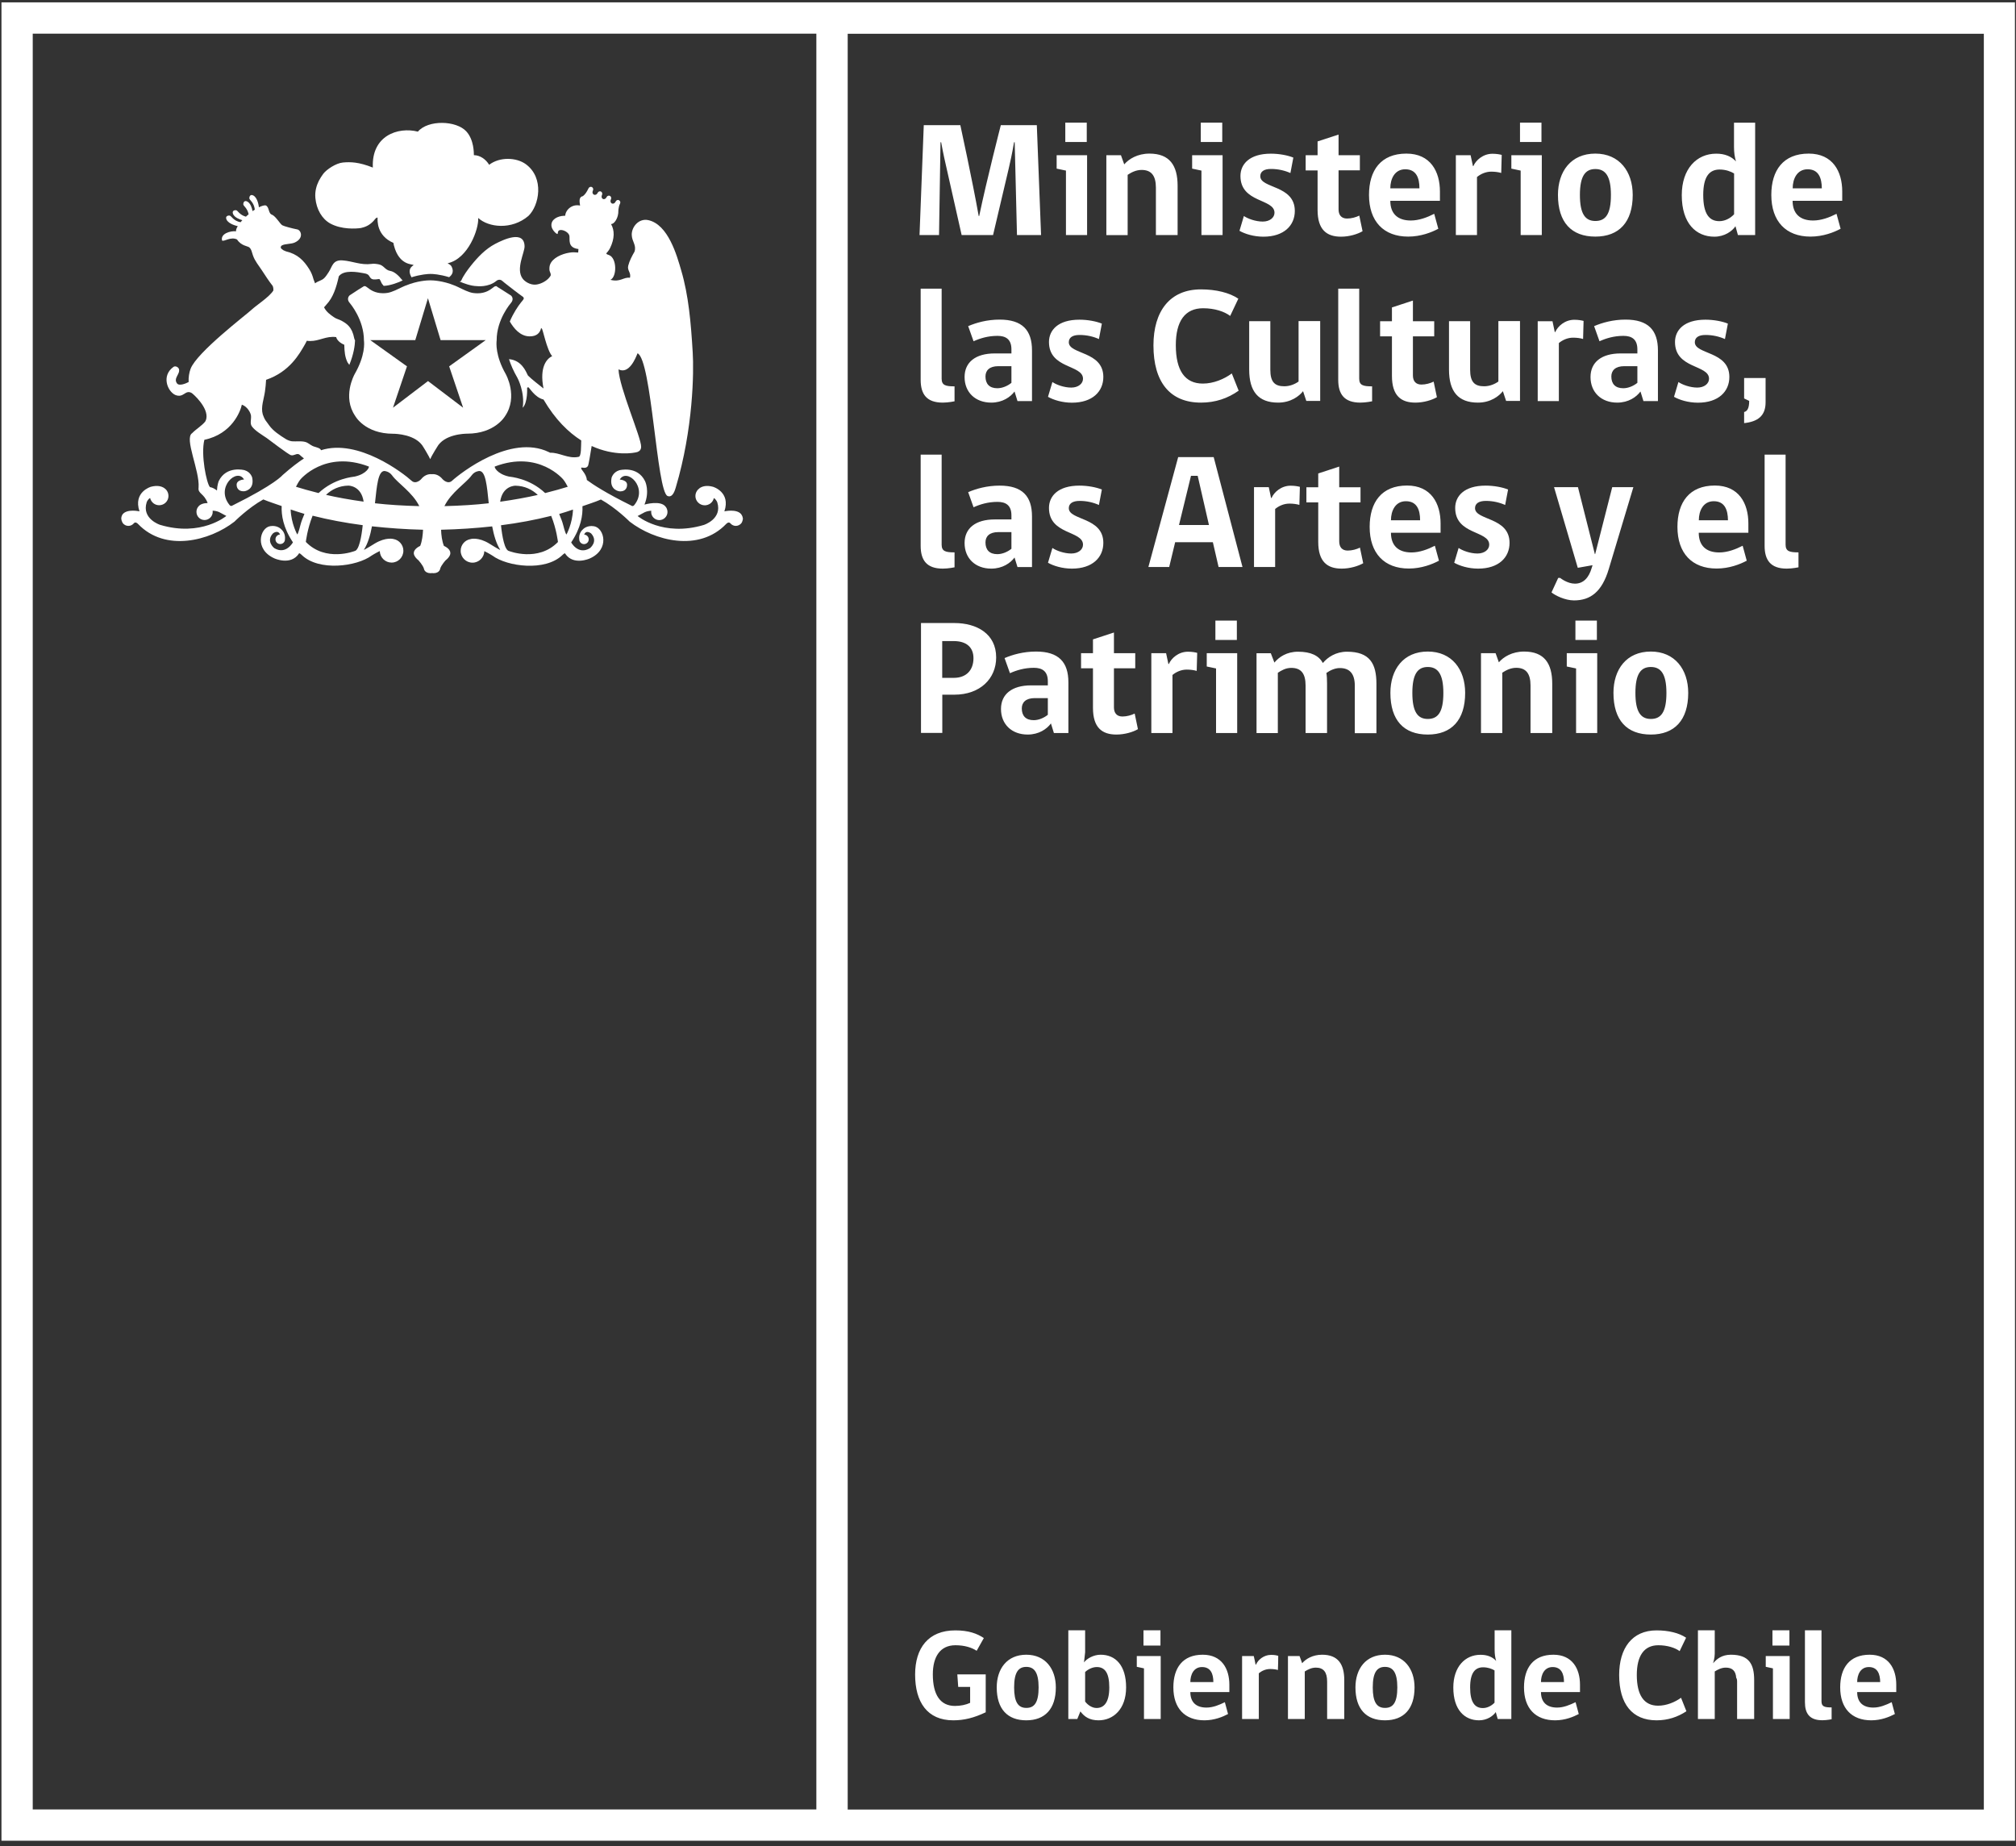 <svg xmlns="http://www.w3.org/2000/svg" width="190" height="174" viewBox="0 0 190 174">
  <rect x="0" y="0" width="190" height="174" fill="#333333" stroke="none"/>
  <g fill="#FFF">
    <path d="M92.892 161.366C91.792 161.889 90.869 162.12 89.838 162.12 87.392 162.12 86.246 160.403 86.246 157.809 86.246 155.322 87.477 153.644 90.038 153.644 91.285 153.644 92.085 153.944 92.723 154.367L92.046 155.568C91.585 155.26 90.9 155.045 90.046 155.045 88.585 155.045 87.915 156.161 87.915 157.786 87.915 159.71 88.615 160.765 90 160.765 90.531 160.765 91.038 160.657 91.431 160.473L91.431 158.971 90.308 158.971 90.223 157.793 92.9 157.793 92.9 161.366 92.892 161.366zM99.508 159.018C99.508 161.042 98.485 162.12 96.723 162.12 94.946 162.12 93.938 161.05 93.938 159.018 93.938 157.27 94.908 155.938 96.723 155.938 98.515 155.938 99.508 157.27 99.508 159.018M97.885 159.018C97.885 157.585 97.462 157.085 96.723 157.085 95.985 157.085 95.577 157.593 95.577 159.018 95.577 160.396 95.954 160.95 96.723 160.95 97.492 160.958 97.885 160.434 97.885 159.018M102.162 156.662C102.431 156.3 103.069 155.938 103.731 155.938 105.123 155.938 106.131 156.931 106.131 159.018 106.131 161.065 104.923 162.12 103.538 162.12 102.692 162.12 102.2 161.789 101.823 161.281L101.531 161.997 100.685 161.997 100.685 153.636 102.269 153.636 102.269 155.707 102.162 156.662zM102.269 160.349C102.515 160.681 102.923 160.958 103.346 160.958 104.038 160.958 104.546 160.45 104.546 159.018 104.546 157.601 104.1 157.1 103.369 157.1 102.969 157.1 102.538 157.308 102.269 157.57L102.269 160.349zM107.815 161.997L107.815 157.224 107.138 157.077 107.138 156.061 109.392 156.061 109.392 161.997 107.815 161.997zM107.769 153.636L109.369 153.636 109.369 155.076 107.769 155.076 107.769 153.636zM112.185 159.456C112.185 160.403 112.715 160.919 113.708 160.919 114.323 160.919 114.923 160.665 115.438 160.411L115.738 161.527C115.246 161.789 114.454 162.12 113.515 162.12 111.662 162.12 110.585 160.981 110.585 159.018 110.585 157.185 111.454 155.938 113.354 155.938 115.146 155.938 115.862 157.27 115.862 158.763L115.862 159.456 112.185 159.456 112.185 159.456zM113.285 157.1C112.5 157.1 112.185 157.816 112.185 158.517L114.354 158.517C114.354 157.755 114.115 157.1 113.285 157.1M120.438 157.378C120.246 157.316 119.977 157.285 119.7 157.285 119.277 157.285 118.9 157.47 118.638 157.686L118.638 161.997 117.062 161.997 117.062 156.061 118.162 156.061C118.223 156.338 118.285 156.592 118.331 156.862L118.377 156.862C118.554 156.438 119.092 155.953 119.792 155.953 120.108 155.953 120.338 155.999 120.469 156.038 120.462 156.485 120.462 156.931 120.438 157.378M125.077 161.997L125.077 158.471C125.077 157.578 124.738 157.154 124.015 157.154 123.6 157.154 123.254 157.339 122.969 157.516L122.969 161.997 121.385 161.997 121.385 156.061 122.477 156.061 122.723 156.739C123.062 156.338 123.715 155.938 124.6 155.938 126.1 155.938 126.692 156.823 126.692 158.325L126.692 161.997 125.077 161.997 125.077 161.997zM133.315 159.018C133.315 161.042 132.3 162.12 130.531 162.12 128.754 162.12 127.746 161.05 127.746 159.018 127.746 157.27 128.715 155.938 130.531 155.938 132.323 155.938 133.315 157.27 133.315 159.018M131.692 159.018C131.692 157.585 131.269 157.085 130.523 157.085 129.785 157.085 129.377 157.593 129.377 159.018 129.377 160.396 129.754 160.95 130.523 160.95 131.3 160.958 131.692 160.434 131.692 159.018M141.008 156.523C140.908 156.184 140.862 155.884 140.862 155.43L140.862 153.636 142.438 153.636 142.438 161.997 141.154 161.997 140.969 161.343C140.731 161.705 140.154 162.12 139.392 162.12 138.046 162.12 136.969 161.15 136.969 159.033 136.969 157.07 138.085 155.946 139.523 155.946 140.169 155.938 140.677 156.153 141.008 156.523M140.854 157.416C140.615 157.27 140.238 157.124 139.777 157.124 139.031 157.124 138.554 157.632 138.554 159.018 138.554 160.434 139.008 160.965 139.754 160.965 140.146 160.965 140.554 160.773 140.854 160.457L140.854 157.416 140.854 157.416zM145.231 159.456C145.231 160.403 145.762 160.919 146.754 160.919 147.369 160.919 147.962 160.665 148.492 160.411L148.792 161.527C148.292 161.789 147.508 162.12 146.562 162.12 144.708 162.12 143.631 160.981 143.631 159.018 143.631 157.185 144.5 155.938 146.4 155.938 148.192 155.938 148.908 157.27 148.908 158.763L148.908 159.456 145.231 159.456 145.231 159.456zM146.331 157.1C145.546 157.1 145.231 157.816 145.231 158.517L147.4 158.517C147.4 157.755 147.154 157.1 146.331 157.1M156.123 162.12C153.823 162.12 152.6 160.573 152.6 157.847 152.6 155.337 153.808 153.644 156.123 153.644 157.238 153.644 158.238 153.882 158.908 154.336L158.3 155.599C157.877 155.283 157.138 155.045 156.292 155.045 154.938 155.045 154.262 156.053 154.262 157.847 154.262 159.741 154.938 160.742 156.269 160.742 157.069 160.742 157.869 160.403 158.431 159.995L158.938 161.266C158.115 161.805 157.2 162.12 156.123 162.12M160.023 161.997L160.023 153.636 161.608 153.636 161.608 155.83C161.608 156.238 161.477 156.654 161.454 156.746 161.792 156.338 162.285 155.938 163.131 155.938 164.838 155.938 165.323 156.823 165.323 158.325L165.323 161.997 163.715 161.997 163.715 158.471C163.715 158.317 163.692 158.194 163.631 158.109 163.585 157.439 163.238 157.154 162.654 157.154 162.238 157.154 161.892 157.339 161.608 157.516L161.608 161.997 160.023 161.997zM167.092 161.997L167.092 157.224 166.415 157.077 166.415 156.061 168.669 156.061 168.669 161.997 167.092 161.997zM167.046 153.636L168.646 153.636 168.646 155.076 167.046 155.076 167.046 153.636zM170.108 160.419L170.108 153.636 171.669 153.636 171.669 160.334C171.669 160.835 171.969 160.904 172.623 160.904L172.623 162.02C172.623 162.02 172.162 162.113 171.754 162.113 170.546 162.12 170.108 161.474 170.108 160.419M175.031 159.456C175.031 160.403 175.562 160.919 176.554 160.919 177.169 160.919 177.762 160.665 178.285 160.411L178.585 161.527C178.085 161.789 177.3 162.12 176.362 162.12 174.508 162.12 173.431 160.981 173.431 159.018 173.431 157.185 174.3 155.938 176.208 155.938 178 155.938 178.715 157.27 178.715 158.763L178.715 159.456 175.031 159.456 175.031 159.456zM176.131 157.1C175.346 157.1 175.031 157.816 175.031 158.517L177.2 158.517C177.192 157.755 176.954 157.1 176.131 157.1"/>
    <path d="M186.962,0.223 L3.085,0.223 L0.138,0.223 L0.138,3.172 L0.138,170.52 L0.138,173.469 L3.085,173.469 L186.962,173.469 L189.908,173.469 L189.908,170.52 L189.9,3.172 L189.9,0.223 L186.962,0.223 Z M3.085,3.172 L76.938,3.172 L76.938,170.52 L3.085,170.52 L3.085,3.172 Z M186.969,170.528 L79.892,170.528 L79.892,3.18 L186.969,3.18 L186.969,170.528 Z"/>
    <g transform="translate(10.77 11.549)">
      <path d="M31.562,14.574 C31.731,14.436 32.077,14.136 31.792,13.574 C31.654,13.304 31.308,13.281 31.462,13.25 C33.354,12.804 34.362,10.047 34.3,8.993 C35.269,9.886 37.446,10.147 39.031,8.8 C40.054,7.815 40.546,5.228 38.8,3.934 C37.908,3.272 36.323,3.218 35.331,3.98 C35.015,3.457 34.477,3.08 33.892,3.072 C33.885,2.887 33.915,1.64 33.177,0.832 C32.231,-0.2 29.577,-0.277 28.615,0.855 C26.708,0.377 24.231,1.255 24.369,4.242 C23.031,3.711 22.262,3.703 21.554,3.765 C20.885,3.826 20,4.427 19.692,4.835 C19.554,5.02 19.392,5.274 19.277,5.497 C19.062,5.928 18.892,6.49 18.954,7.122 C19.054,8.184 19.577,9.077 20.346,9.508 C21.408,10.094 22.762,10.009 23.238,9.94 C23.608,9.855 24.008,9.724 24.423,9.285 C24.546,9.162 24.638,8.954 24.815,8.954 C24.808,9.224 24.715,10.656 26.308,11.341 C26.315,11.41 26.338,11.472 26.354,11.579 C26.862,13.55 28.185,13.304 28.208,13.443 C27.623,13.797 27.869,14.313 28.008,14.582 C28.908,14.305 29.569,14.266 29.785,14.266 C29.992,14.259 30.662,14.297 31.562,14.574 Z"/>
      <g transform="translate(0 5.39)">
        <path d="M36.038 15.136C36.031 13.158 37.369 11.633 37.385 11.61 37.531 11.449 37.546 11.295 37.538 11.187 37.515 11.002 37.369 10.879 37.338 10.879 36.954 10.625 36.1 10.094 36.1 10.094L36.031 10.032 35.954 10.032C35.862 10.032 35.792 10.086 35.677 10.178 35.438 10.363 35 10.702 34.231 10.702 34.092 10.702 33.954 10.686 33.808 10.671 33.408 10.617 32.731 10.271 32.731 10.271 32.508 10.155 32.238 10.04 32.123 9.986L32.077 9.97C30.977 9.516 30.038 9.478 29.777 9.478 29.515 9.478 28.577 9.516 27.477 9.97L27.423 9.986C27.369 10.009 27.262 10.055 27.146 10.109L26.477 10.425C26.254 10.525 25.962 10.632 25.746 10.663 25.6 10.686 25.462 10.694 25.323 10.694 24.554 10.694 24.115 10.355 23.877 10.171 23.762 10.086 23.685 10.024 23.6 10.024L23.531 10.032 23.492 10.055C23.485 10.055 22.615 10.594 22.254 10.848 22.192 10.871 22.054 10.994 22.031 11.179 22.023 11.287 22.031 11.433 22.185 11.603 22.238 11.672 23.531 13.173 23.531 15.16 23.562 15.383 23.662 16.576 22.646 18.332 22.6 18.424 21.485 20.464 22.7 22.25 22.708 22.266 23.615 23.937 26.285 23.937 26.5 23.937 28.469 23.975 29.154 25.23 29.185 25.284 29.5 25.784 29.623 26.031L29.777 26.331 29.923 26.031C30.054 25.784 30.362 25.284 30.408 25.215 31.077 23.967 33.046 23.929 33.262 23.929 35.892 23.929 36.831 22.274 36.831 22.274 38.085 20.441 36.908 18.339 36.9 18.324 35.908 16.584 36.008 15.391 36.038 15.136zM35.008 15.113L31.562 17.585 32.877 21.481 29.569 18.971 26.269 21.481 27.585 17.585 24.138 15.121 24.123 15.113 28.369 15.113 29.562 11.164 30.754 15.113 35 15.113 35.008 15.113zM36.815 9.716C36.885 9.77 36.969 9.839 37.062 9.909 36.969 9.839 36.885 9.77 36.815 9.716zM38.123 10.733C37.985 10.632 37.838 10.517 37.685 10.402 37.846 10.517 37.985 10.625 38.123 10.733L38.123 10.733zM37.2 10.024C37.338 10.132 37.462 10.224 37.608 10.34 37.469 10.232 37.331 10.124 37.2 10.024z"/>
        <path d="M59.077,31.512 C58.646,30.989 57.5,31.251 57.5,31.251 C58.115,29.418 56.423,28.933 56.423,28.933 C55.815,28.772 55.423,28.887 55.162,29.064 C55.162,29.064 55.146,29.072 55.146,29.08 C55.138,29.087 55.138,29.087 55.138,29.095 C55.092,29.126 55.054,29.157 55.015,29.195 C54.862,29.357 54.769,29.572 54.769,29.803 C54.769,30.288 55.169,30.681 55.654,30.681 C55.838,30.681 56.015,30.619 56.162,30.519 C56.338,30.396 56.462,30.211 56.508,29.996 C56.746,30.142 56.831,30.404 56.831,30.404 C57.323,31.967 55.569,32.529 55.569,32.529 C51.692,33.691 49.323,31.69 49.323,31.69 L50,31.328 C50.231,31.228 50.446,31.197 50.615,31.197 C50.608,31.228 50.6,31.274 50.6,31.312 C50.6,31.728 50.946,32.075 51.369,32.075 C51.792,32.075 52.138,31.728 52.138,31.312 C52.131,30.997 51.985,30.843 51.985,30.843 C51.531,30.157 49.969,30.612 49.969,30.612 C50.492,29.326 50.023,28.402 50.023,28.402 C49.3,26.916 47.592,27.378 47.592,27.378 C47,27.563 46.869,28.086 46.869,28.086 C46.638,29.264 47.615,29.364 47.615,29.364 C48.315,29.403 48.323,28.833 48.323,28.833 C48.415,28.287 47.638,28.256 47.638,28.256 C48.292,27.109 50.354,28.995 49.008,30.658 C48.869,30.827 48.738,30.712 48.738,30.712 C46.323,29.518 45.131,28.733 44.538,28.294 C44.485,27.64 43.908,27.301 44.015,27.132 C44.108,27.093 44.454,27.263 44.638,26.978 C44.708,26.87 44.869,25.831 44.992,25.091 C47.131,26.069 48.954,25.769 49.315,25.653 C49.5,25.576 49.654,25.446 49.654,25.161 C49.685,24.345 47.577,19.556 47.523,17.87 C48.515,18.362 49.131,16.823 49.315,16.353 C50.654,16.961 51.115,29.388 52.146,29.803 C52.662,30.011 52.862,29.164 52.915,29.01 C54.569,23.475 54.631,18.078 54.515,16.268 C54.346,13.435 54.123,10.902 53.438,8.569 C53.023,7.137 52.208,4.204 50.315,3.803 C49.431,3.619 48.754,4.442 48.769,5.189 C48.785,5.836 49.231,6.144 49.031,6.775 C48.792,7.191 48.554,7.638 48.438,8.099 C48.323,8.561 48.731,8.746 48.6,9.239 C48,9.147 47.7,9.678 46.762,9.431 C47.377,9.147 47.385,7.391 46.631,7.099 C46.515,7.052 46.392,7.037 46.369,6.937 C46.369,6.937 46.615,6.683 46.731,6.429 C47.162,5.543 47.162,4.766 46.815,4.173 C47.123,4.196 47.454,3.626 47.492,3.172 L47.5,3.172 C47.5,3.164 47.5,3.149 47.5,3.134 L47.5,3.134 C47.508,3.01 47.485,2.61 47.669,2.24 C47.731,2.117 47.669,1.979 47.562,1.925 C47.454,1.871 47.315,1.925 47.254,2.048 C47.069,2.441 46.623,2.225 46.815,1.832 C46.869,1.709 46.815,1.571 46.708,1.517 C46.6,1.471 46.462,1.509 46.4,1.632 C46.223,2.009 45.792,1.802 45.969,1.424 C46.023,1.301 45.969,1.163 45.869,1.109 C45.769,1.062 45.623,1.101 45.562,1.224 C45.377,1.609 44.931,1.394 45.115,1.009 C45.177,0.878 45.115,0.739 45.008,0.685 C44.9,0.639 44.762,0.678 44.7,0.801 C44.5,1.209 44.369,1.386 44.162,1.548 C43.746,1.625 43.854,2.102 43.9,2.433 C43.115,2.264 42.523,2.864 42.5,3.395 L42.415,3.395 C41.769,3.411 41.146,3.749 41.2,4.342 C41.223,4.681 41.623,5.105 41.769,5.112 C41.838,5.089 41.731,4.75 42.069,4.735 C42.377,4.72 42.831,4.981 42.892,5.274 C42.962,5.605 42.685,6.406 43.746,6.529 C43.746,6.529 43.738,6.691 43.723,6.86 C43.346,6.837 43.246,6.814 42.869,6.875 C42.2,6.983 41.285,7.36 41.062,8.022 C41.015,8.13 41,8.369 41.015,8.523 C41.031,8.662 41.154,8.831 41.138,8.993 C41.123,9.07 40.985,9.239 40.931,9.293 C40.654,9.585 40.138,9.863 39.677,9.886 C39.169,9.909 38.677,9.585 38.485,9.316 C37.815,8.415 38.685,6.845 38.669,6.267 C38.631,4.712 36.669,5.643 35.9,6.044 C34.977,6.529 34.238,7.314 33.623,8.084 C33.285,8.508 32.9,9.039 32.708,9.485 C32.677,9.57 32.6,9.585 32.515,9.578 C32.915,9.755 33.615,10.017 34.169,10.024 C34.169,10.024 35.254,10.171 36.023,9.524 C36.023,9.524 36.131,9.424 36.292,9.424 C36.408,9.424 36.5,9.47 36.585,9.547 C36.592,9.555 36.692,9.639 36.808,9.732 C36.877,9.786 36.962,9.855 37.054,9.924 C37.1,9.963 37.146,9.993 37.192,10.032 C37.323,10.132 37.462,10.24 37.6,10.348 C37.623,10.371 37.646,10.386 37.677,10.409 C37.831,10.525 37.977,10.64 38.115,10.74 L38.115,10.74 C38.277,10.863 38.423,10.971 38.515,11.033 L38.523,11.041 C38.538,11.056 38.577,11.087 38.592,11.148 C38.6,11.21 38.569,11.279 38.515,11.341 C38.515,11.341 38.431,11.433 38.308,11.595 C38.046,11.926 37.608,12.573 37.277,13.358 C37.646,13.997 38.254,14.752 39.138,14.759 C39.838,14.767 40.131,14.413 40.231,13.966 C40.246,13.974 40.277,14.02 40.285,14.028 C40.369,13.951 40.754,16.053 41.269,16.622 C40.792,16.846 40.046,17.6 40.454,19.671 C40.062,19.356 39.331,18.801 38.985,18.447 C38.777,18.016 38.369,17.007 37.2,16.907 C37.369,17.431 37.615,18.016 37.992,18.663 C38,18.678 38.715,19.995 38.492,21.488 C38.985,20.988 38.908,19.602 38.908,19.602 C38.923,19.587 38.992,19.563 39.015,19.556 C39.115,19.548 39.608,20.51 40.454,20.711 C41.562,22.605 42.808,23.806 44.008,24.568 C43.985,25.022 44.038,26.115 43.746,26.115 C42.8,26.323 41.923,25.684 41.092,25.73 C41.023,25.7 40.946,25.661 40.946,25.661 C37.354,23.929 32.623,27.648 31.838,28.364 C31.423,28.748 30.946,28.225 30.946,28.225 C30.662,27.871 30.292,27.709 29.931,27.748 C29.569,27.709 29.192,27.871 28.915,28.225 C28.915,28.225 28.431,28.748 28.015,28.364 C27.269,27.678 22.985,24.36 19.477,25.492 C19.469,25.299 18.992,25.199 18.862,25.153 C18.585,25.076 18.338,24.853 18.162,24.768 C17.777,24.576 17.162,24.691 16.723,24.645 C16.554,24.622 16.315,24.529 16.169,24.437 C15.608,24.091 14.969,23.667 14.608,23.159 C14.554,23.074 14.408,22.882 14.385,22.851 C14.208,22.635 14.123,22.474 13.992,22.104 C13.8,21.411 14.1,20.672 14.2,19.964 C14.277,19.448 14.262,19.409 14.308,18.855 C16.531,18.093 17.446,16.422 17.962,15.529 C18.008,15.46 18.146,15.175 18.146,15.175 C18.246,15.19 18.346,15.198 18.454,15.198 C19.346,15.206 19.946,14.705 20.915,14.828 C20.915,14.882 21.046,15.29 21.677,15.552 C21.692,16.191 21.738,16.715 21.985,17.215 C22.038,17.3 22.108,17.377 22.154,17.446 C22.569,16.422 22.677,15.622 22.692,15.136 C22.662,15.098 22.638,15.036 22.615,14.944 C22.408,13.858 21.9,13.558 21.423,13.289 C21.192,13.158 20.931,13.119 20.708,12.958 C20.362,12.719 19.992,12.465 19.769,12.018 C19.769,12.018 19.885,11.911 20,11.757 C20.623,11.102 20.931,10.147 21.162,9.1 C21.638,8.454 22.962,8.708 23.462,8.8 C23.592,8.815 23.808,8.862 23.915,8.946 C24.054,9.046 24.092,9.27 24.285,9.354 C24.492,9.439 24.731,9.378 24.985,9.354 C25.077,9.462 25.131,9.608 25.192,9.739 C25.192,9.739 25.262,9.863 25.392,10.001 C26.008,9.986 26.838,9.662 27.185,9.485 C27.146,9.462 27.108,9.431 27.092,9.401 C26.815,9.046 26.4,8.654 26.008,8.592 C25.515,8.508 25.415,8.069 24.938,7.976 C24.815,7.945 24.4,7.884 24.262,7.93 C23.223,8.069 22.485,7.668 21.508,7.599 C20.585,7.537 20.554,8.169 20.215,8.692 C20.092,8.885 19.938,9.123 19.785,9.27 C19.531,9.516 19.231,9.524 18.923,9.762 L18.777,9.378 C18.692,9.054 18.569,8.723 18.362,8.407 C17.862,7.614 17.285,7.006 16.169,6.744 C15.954,6.66 15.923,6.644 15.785,6.529 C15.6,6.39 15.731,6.221 15.785,6.198 C16.1,6.013 16.654,6.082 17.015,5.913 C17.908,5.497 17.592,4.743 17.246,4.681 C16.8,4.596 15.985,4.381 15.831,4.288 C15.615,4.15 15.238,3.472 14.885,3.303 C14.492,3.195 14.631,2.556 14.269,2.418 C14.115,2.394 13.885,2.471 13.631,2.595 C13.615,2.464 13.523,1.732 13.123,1.494 C12.823,1.324 12.715,1.586 12.731,1.763 C12.746,1.917 13.169,2.133 13.246,2.818 C13.177,2.864 13.108,2.903 13.031,2.956 C12.977,2.672 12.846,2.233 12.554,2.063 C12.254,1.894 12.146,2.156 12.162,2.333 C12.177,2.479 12.546,2.672 12.662,3.257 C12.569,3.326 12.492,3.403 12.408,3.48 C11.808,3.318 11.646,2.91 11.5,2.879 C11.331,2.841 11.062,2.926 11.2,3.241 C11.346,3.557 11.792,3.734 12.069,3.811 C12.008,3.88 11.954,3.942 11.9,4.004 C11.208,3.865 11.038,3.411 10.885,3.38 C10.715,3.349 10.438,3.434 10.577,3.749 C10.777,4.188 11.569,4.358 11.638,4.373 C11.523,4.558 11.454,4.735 11.477,4.858 C10.938,4.797 9.977,5.089 10.162,5.728 C10.338,5.859 10.977,5.335 11.569,5.628 C11.954,6.229 12.577,6.252 12.715,6.367 C12.931,6.537 12.969,6.845 13.069,7.129 C13.246,7.653 13.608,8.069 13.908,8.531 C14.238,9.039 14.585,9.57 14.931,10.009 C14.977,10.132 15.008,10.255 14.992,10.44 C14.592,11.071 13.408,11.81 12.923,12.265 C12.431,12.727 7.777,16.268 7.192,17.816 C7.062,18.162 6.985,18.609 7.008,19.063 C6.723,19.217 6.1,19.463 5.908,19.186 C5.546,18.686 6.246,18.308 6.092,17.823 C6.015,17.639 5.746,17.515 5.577,17.639 C4.415,18.47 5.015,19.941 5.746,20.279 C6.554,20.611 6.669,19.748 7.292,20.095 C7.438,20.179 8.915,21.496 8.669,22.543 C8.654,22.597 8.6,22.751 8.569,22.789 C8.246,23.19 7.708,23.498 7.338,23.883 C6.569,24.368 8.069,27.432 7.946,29.003 C7.862,29.603 8.446,29.526 8.8,30.465 C8.438,30.473 8.077,30.565 7.9,30.835 C7.9,30.835 7.746,30.989 7.746,31.305 C7.746,31.72 8.085,32.067 8.508,32.067 C8.931,32.067 9.277,31.72 9.277,31.305 C9.277,31.266 9.277,31.22 9.269,31.189 C9.438,31.189 9.654,31.22 9.885,31.32 L10.562,31.682 C10.562,31.682 8.192,33.684 4.315,32.521 C4.315,32.521 2.562,31.959 3.054,30.396 C3.054,30.396 3.138,30.134 3.377,29.988 C3.423,30.204 3.554,30.388 3.723,30.512 C3.869,30.612 4.038,30.673 4.231,30.673 C4.715,30.673 5.108,30.281 5.108,29.796 C5.108,29.565 5.015,29.341 4.869,29.187 C4.831,29.149 4.792,29.118 4.746,29.087 C4.746,29.08 4.738,29.08 4.738,29.08 C4.723,29.072 4.723,29.064 4.723,29.064 C4.462,28.887 4.062,28.772 3.454,28.933 C3.454,28.933 1.762,29.418 2.377,31.251 C2.377,31.251 1.238,30.989 0.8,31.512 C0.8,31.512 0.654,31.682 0.661,31.944 L0.661,31.951 L0.661,31.959 C0.669,32.067 0.708,32.19 0.785,32.336 C0.908,32.506 1.1,32.621 1.331,32.621 C1.538,32.621 1.723,32.521 1.846,32.375 C1.846,32.367 1.854,32.367 1.854,32.367 C1.9,32.305 2.038,32.228 2.246,32.444 C4.815,35.123 9.008,34.022 11.323,32.221 C11.323,32.221 12.608,30.927 14.046,30.127 C14.608,30.365 15.2,30.542 15.777,30.75 C15.738,31.582 15.908,32.775 16.838,34.169 C16.838,34.169 16.185,35.377 15.077,34.715 C15.077,34.715 14.262,34.084 14.954,33.329 C14.954,33.329 15.415,32.945 15.623,33.43 C15.385,33.445 15.192,33.637 15.192,33.884 C15.192,34.138 15.392,34.33 15.638,34.33 C15.885,34.33 16.077,34.146 16.085,33.907 C16.108,33.722 16.115,33.26 15.715,32.921 C15.715,32.921 15.362,32.536 14.7,32.644 C13.723,32.798 13.177,34.838 15.1,35.685 C15.1,35.685 16.615,36.378 17.392,35.247 C17.392,35.247 17.377,35.085 17.669,35.362 C19.269,36.917 22.846,36.463 24.269,35.408 C24.269,35.408 24.631,35.177 25.023,34.992 C25.038,35.593 25.531,36.078 26.138,36.078 C26.754,36.078 27.246,35.578 27.246,34.962 C27.246,34.415 26.854,33.961 26.331,33.861 C26.308,33.853 25.6,33.653 24.562,34.276 C24.562,34.276 23.462,34.962 23.531,34.862 C23.9,34.284 24.131,33.499 24.285,32.66 C25.846,32.829 27.446,32.945 29.1,32.983 C29.077,33.468 29.015,34.053 28.831,34.507 C28.831,34.507 28.246,34.754 28.231,35.162 C28.231,35.162 28.169,35.462 28.685,35.878 C28.685,35.878 29.062,36.301 29.177,36.625 C29.177,36.625 29.208,37.079 29.831,37.079 C29.877,37.079 29.915,37.071 29.946,37.064 C29.985,37.071 30.023,37.079 30.069,37.079 C30.692,37.079 30.723,36.625 30.723,36.625 C30.831,36.301 31.215,35.878 31.215,35.878 C31.738,35.462 31.669,35.162 31.669,35.162 C31.662,34.746 31.069,34.507 31.069,34.507 C30.885,34.053 30.815,33.468 30.8,32.983 C32.462,32.945 34.062,32.837 35.615,32.667 C35.777,33.507 36,34.284 36.369,34.869 C36.438,34.977 35.338,34.284 35.338,34.284 C34.3,33.653 33.585,33.853 33.562,33.868 C33.038,33.961 32.646,34.415 32.646,34.969 C32.646,35.585 33.146,36.086 33.762,36.086 C34.369,36.086 34.862,35.593 34.877,35 C35.269,35.185 35.631,35.416 35.631,35.416 C37.046,36.471 40.631,36.925 42.231,35.37 C42.523,35.093 42.508,35.254 42.508,35.254 C43.285,36.386 44.808,35.693 44.808,35.693 C46.731,34.846 46.177,32.806 45.208,32.652 C44.538,32.544 44.185,32.929 44.185,32.929 C43.792,33.268 43.792,33.73 43.823,33.915 C43.838,34.146 44.031,34.338 44.269,34.338 C44.515,34.338 44.715,34.138 44.715,33.892 C44.715,33.645 44.523,33.453 44.285,33.437 C44.485,32.952 44.946,33.337 44.946,33.337 C45.638,34.099 44.823,34.723 44.823,34.723 C43.715,35.393 43.062,34.176 43.062,34.176 C43.992,32.791 44.162,31.597 44.123,30.766 C44.7,30.558 45.3,30.381 45.862,30.134 C47.292,30.927 48.577,32.221 48.577,32.221 C50.9,34.015 55.085,35.123 57.662,32.444 C57.869,32.228 58.008,32.313 58.054,32.367 C58.054,32.367 58.062,32.367 58.062,32.375 C58.185,32.521 58.369,32.621 58.577,32.621 C58.8,32.621 59,32.506 59.123,32.336 C59.2,32.198 59.231,32.067 59.246,31.959 L59.246,31.951 L59.246,31.936 C59.223,31.682 59.077,31.512 59.077,31.512 Z M11.131,30.704 C11.131,30.704 11,30.812 10.862,30.65 C9.508,28.987 11.577,27.101 12.231,28.248 C12.231,28.248 11.454,28.279 11.538,28.825 C11.538,28.825 11.554,29.395 12.254,29.357 C12.254,29.357 13.231,29.257 13,28.079 C13,28.079 12.877,27.547 12.277,27.37 C12.277,27.37 10.569,26.908 9.846,28.394 C9.846,28.394 9.7,28.748 9.677,29.287 C9.477,29.126 9.254,29.003 9.015,28.964 C8.7,28.625 8.138,25.908 8.492,24.506 C11.1,23.96 11.9,21.804 12.023,21.196 C12.554,21.373 12.862,21.981 12.885,22.235 C12.923,22.589 12.762,22.959 12.969,23.244 C13.277,23.667 13.946,24.052 14.362,24.337 C14.5,24.429 16.415,25.908 16.662,25.961 C16.938,26.015 17.1,25.815 17.338,25.854 C17.423,25.869 17.485,25.931 17.546,25.985 C17.546,25.985 17.685,26.123 17.877,26.262 C17.377,26.593 16.723,27.07 15.854,27.84 C15.862,27.832 15.2,28.687 11.131,30.704 Z M17.538,32.56 C17.538,32.56 17.369,33.276 17.246,33.43 C17.246,33.43 16.669,32.406 16.623,31.074 C17.054,31.212 17.485,31.366 17.923,31.489 C17.785,31.828 17.638,32.159 17.538,32.56 Z M22.646,34.992 C22.646,34.992 19.923,36.063 18.054,34.13 C18.054,34.13 18.185,32.921 18.692,31.659 C20.208,32.044 21.785,32.336 23.415,32.552 C23.308,33.591 23.077,34.931 22.646,34.992 Z M19.954,29.695 C20.492,29.187 21.185,28.841 22.062,28.825 C22.062,28.825 23.277,28.81 23.5,30.335 C22.177,30.15 20.977,29.934 19.954,29.695 Z M22.669,27.971 C22.523,28.002 20.738,28.125 19.254,29.526 C18.438,29.318 17.7,29.118 17.123,28.933 C17.246,28.702 17.362,28.471 17.538,28.248 C17.538,28.248 19.846,25.446 23.985,27.024 C24.069,27.055 23.808,27.717 22.669,27.971 Z M24.569,30.488 C24.746,28.841 24.862,27.447 25.462,27.447 C25.462,27.447 25.892,27.463 26.185,27.863 C26.7,28.587 28.1,29.449 28.746,30.758 C27.246,30.719 25.831,30.635 24.569,30.488 Z M31.115,30.758 C31.754,29.449 33.154,28.587 33.677,27.863 C33.969,27.455 34.4,27.447 34.4,27.447 C35,27.44 35.123,28.833 35.292,30.488 C34.031,30.635 32.615,30.719 31.115,30.758 Z M35.869,27.024 C40.008,25.446 42.315,28.248 42.315,28.248 C42.492,28.471 42.615,28.702 42.738,28.933 C42.162,29.118 41.423,29.318 40.608,29.526 C39.123,28.117 37.338,28.002 37.192,27.971 C36.054,27.717 35.785,27.055 35.869,27.024 Z M37.808,28.833 C38.685,28.849 39.377,29.195 39.915,29.703 C38.892,29.934 37.692,30.157 36.369,30.342 C36.585,28.81 37.808,28.833 37.808,28.833 Z M37.215,34.992 C36.785,34.931 36.554,33.591 36.446,32.56 C38.077,32.352 39.654,32.059 41.177,31.674 C41.685,32.937 41.815,34.138 41.815,34.138 C39.938,36.063 37.215,34.992 37.215,34.992 Z M42.615,33.437 C42.485,33.283 42.315,32.567 42.315,32.567 C42.215,32.167 42.069,31.836 41.931,31.497 C42.369,31.374 42.8,31.228 43.231,31.081 C43.185,32.413 42.615,33.437 42.615,33.437 Z"/>
      </g>
    </g>
    <path d="M9.692 10.602L9.477 1.855 9.415 1.855C9.231 2.964 9.046 3.757 8.908 4.358L7.438 10.602 4.477 10.602 3.069 4.358C2.931 3.757 2.746 2.964 2.546 1.855L2.485 1.855 2.346 10.602.508 10.602.908.246 4.354.246C4.354.246 5.492 5.466 6.085 8.808L6.131 8.808C6.823 5.474 8.169.246 8.169.246L11.562.246 11.962 10.602 9.692 10.602 9.692 10.602zM14.308 10.602L14.308 4.527 13.431 4.342 13.431 3.08 16.3 3.08 16.3 10.602 14.308 10.602zM14.246.008L16.269.008 16.269 1.832 14.246 1.832 14.246.008zM22.785 10.602L22.785 6.136C22.785 5.004 22.354 4.465 21.438 4.465 20.915 4.465 20.469 4.696 20.123 4.927L20.123 10.609 18.115 10.609 18.115 3.08 19.492 3.08 19.8 3.942C20.231 3.434 21.054 2.926 22.177 2.926 24.077 2.926 24.831 4.042 24.831 5.951L24.831 10.602 22.785 10.602zM27.077 10.602L27.077 4.527 26.2 4.342 26.2 3.08 29.069 3.08 29.069 10.602 27.077 10.602zM27.015.008L29.038.008 29.038 1.832 27.015 1.832 27.015.008zM32.623 5.058C32.623 6.229 35.877 5.874 35.877 8.33 35.877 9.693 34.862 10.756 32.915 10.756 32.008 10.756 31.169 10.494 30.662 10.201L31.077 8.808C31.431 9.054 32.169 9.331 32.854 9.331 33.515 9.331 33.962 8.962 33.962 8.5 33.962 7.152 30.754 7.591 30.754 5.035 30.754 3.927 31.6 2.933 33.623 2.933 34.408 2.933 35.215 3.087 35.738 3.303L35.462 4.758C34.954 4.527 34.308 4.373 33.654 4.373 32.962 4.365 32.623 4.627 32.623 5.058zM40.231 10.756C38.9 10.756 38.023 10.124 38.023 8.238L38.023 4.512 36.9 4.512 36.9 3.08 38.023 3.08 38.023 1.778 40 1.132 40 3.08 42.008 3.08 42.008 4.504 40 4.504 40 8.184C40 8.708 40.262 9.046 40.8 9.046 41.215 9.046 41.646 8.923 41.954 8.769L42.262 10.24C41.808 10.509 41.031 10.756 40.231 10.756zM44.877 7.376C44.877 8.569 45.554 9.231 46.808 9.231 47.577 9.231 48.354 8.939 49.015 8.6L49.4 10.009C48.769 10.348 47.746 10.748 46.562 10.748 44.246 10.748 42.869 9.308 42.869 6.821 42.869 4.504 43.985 2.926 46.392 2.926 48.662 2.926 49.554 4.612 49.554 6.498L49.554 7.376 44.877 7.376zM46.285 4.404C45.285 4.404 44.877 5.312 44.877 6.198L47.623 6.198C47.623 5.228 47.331 4.404 46.285 4.404zM55.331 4.75C55.085 4.673 54.731 4.627 54.392 4.627 53.854 4.627 53.377 4.858 53.046 5.135L53.046 10.602 51.054 10.602 51.054 3.08 52.446 3.08 52.662 4.096 52.708 4.096C52.938 3.557 53.615 2.941 54.5 2.941 54.9 2.941 55.208 3.003 55.377 3.049L55.331 4.75zM57.162 10.602L57.162 4.527 56.285 4.342 56.285 3.08 59.154 3.08 59.154 10.602 57.162 10.602zM57.1.008L59.123.008 59.123 1.832 57.1 1.832 57.1.008zM67.723 6.821C67.723 9.385 66.438 10.748 64.2 10.748 61.946 10.748 60.677 9.401 60.677 6.821 60.677 4.612 61.9 2.926 64.2 2.926 66.462 2.926 67.723 4.612 67.723 6.821zM65.669 6.821C65.669 5.012 65.131 4.381 64.2 4.381 63.262 4.381 62.746 5.028 62.746 6.821 62.746 8.569 63.223 9.277 64.2 9.277 65.177 9.277 65.669 8.623 65.669 6.821zM77.454 3.665C77.331 3.234 77.269 2.849 77.269 2.287L77.269.015 79.262.015 79.262 10.602 77.638 10.602 77.408 9.77C77.1 10.232 76.385 10.756 75.415 10.756 73.715 10.756 72.346 9.532 72.346 6.845 72.346 4.358 73.754 2.933 75.585 2.933 76.4 2.926 77.046 3.203 77.454 3.665zM77.277 4.797C76.969 4.612 76.492 4.427 75.915 4.427 74.962 4.427 74.369 5.074 74.369 6.821 74.369 8.615 74.938 9.293 75.885 9.293 76.392 9.293 76.9 9.046 77.277 8.646L77.277 4.797zM82.792 7.376C82.792 8.569 83.469 9.231 84.723 9.231 85.492 9.231 86.269 8.939 86.931 8.6L87.315 10.009C86.685 10.348 85.662 10.748 84.477 10.748 82.162 10.748 80.785 9.308 80.785 6.821 80.785 4.504 81.908 2.926 84.308 2.926 86.577 2.926 87.469 4.612 87.469 6.498L87.469 7.376 82.792 7.376zM84.208 4.404C83.208 4.404 82.8 5.312 82.8 6.198L85.546 6.198C85.538 5.228 85.246 4.404 84.208 4.404zM.615 24.245L.615 15.652 2.592 15.652 2.592 24.137C2.592 24.768 2.977 24.86 3.808 24.86L3.808 26.269C3.808 26.269 3.223 26.393 2.7 26.393 1.162 26.393.615 25.584.615 24.245zM9.738 26.239L9.462 25.345C9.077 25.869 8.323 26.393 7.269 26.393 5.769 26.393 4.754 25.422 4.754 23.983 4.754 22.589 5.785 21.758 7.592 21.758L9.169 21.758 9.169 21.373C9.169 20.403 8.615 20.102 7.854 20.102 6.962 20.102 6.215 20.333 5.6 20.611L5.092 19.186C5.846 18.863 6.869 18.57 8.054 18.57 10.185 18.57 11.108 19.556 11.108 21.473L11.108 26.246 9.738 26.246 9.738 26.239zM9.169 22.959L7.931 22.959C7.1 22.959 6.723 23.359 6.723 23.929 6.723 24.622 7.092 25.038 7.838 25.038 8.315 25.038 8.808 24.822 9.169 24.529L9.169 22.959zM14.577 20.703C14.577 21.873 17.831 21.519 17.831 23.975 17.831 25.338 16.815 26.4 14.869 26.4 13.962 26.4 13.123 26.138 12.615 25.846L13.031 24.452C13.385 24.699 14.115 24.976 14.808 24.976 15.469 24.976 15.915 24.606 15.915 24.144 15.915 22.797 12.708 23.236 12.708 20.68 12.708 19.571 13.554 18.578 15.577 18.578 16.362 18.578 17.169 18.732 17.692 18.948L17.415 20.403C16.908 20.172 16.269 20.018 15.608 20.018 14.915 20.01 14.577 20.272 14.577 20.703zM27.031 26.393C24.115 26.393 22.554 24.46 22.554 21.003 22.554 17.777 24.1 15.722 27.031 15.722 28.438 15.722 29.715 16.03 30.554 16.599L29.785 18.224C29.246 17.808 28.315 17.5 27.238 17.5 25.523 17.5 24.662 18.717 24.662 20.98 24.662 23.375 25.523 24.599 27.208 24.599 28.223 24.599 29.231 24.168 29.938 23.644L30.585 25.268C29.562 25.992 28.392 26.393 27.031 26.393zM36.962 26.239L36.654 25.315C36.3 25.777 35.5 26.393 34.308 26.393 32.438 26.393 31.577 25.345 31.577 23.274L31.577 18.717 33.569 18.717 33.569 23.29C33.569 24.445 33.985 24.853 34.885 24.853 35.408 24.853 35.885 24.653 36.231 24.406L36.231 18.709 38.269 18.709 38.269 26.231 36.962 26.231 36.962 26.239zM39.969 24.245L39.969 15.652 41.946 15.652 41.946 24.137C41.946 24.768 42.331 24.86 43.162 24.86L43.162 26.269C43.162 26.269 42.577 26.393 42.054 26.393 40.523 26.393 39.969 25.584 39.969 24.245zM47.238 26.393C45.908 26.393 45.031 25.761 45.031 23.875L45.031 20.149 43.915 20.149 43.915 18.724 45.031 18.724 45.031 17.423 47.008 16.776 47.008 18.724 49.015 18.724 49.015 20.149 47.008 20.149 47.008 23.829C47.008 24.352 47.269 24.691 47.808 24.691 48.223 24.691 48.654 24.568 48.962 24.414L49.269 25.884C48.815 26.146 48.038 26.393 47.238 26.393zM55.792 26.239L55.485 25.315C55.131 25.777 54.331 26.393 53.138 26.393 51.269 26.393 50.408 25.345 50.408 23.274L50.408 18.717 52.4 18.717 52.4 23.29C52.4 24.445 52.815 24.853 53.715 24.853 54.238 24.853 54.715 24.653 55.062 24.406L55.062 18.709 57.1 18.709 57.1 26.231 55.792 26.231 55.792 26.239zM63.046 20.395C62.8 20.318 62.446 20.272 62.108 20.272 61.569 20.272 61.092 20.503 60.762 20.78L60.762 26.246 58.769 26.246 58.769 18.724 60.162 18.724 60.377 19.741 60.423 19.741C60.654 19.202 61.331 18.586 62.215 18.586 62.615 18.586 62.923 18.647 63.092 18.693L63.046 20.395zM68.731 26.239L68.454 25.345C68.069 25.869 67.323 26.393 66.262 26.393 64.762 26.393 63.746 25.422 63.746 23.983 63.746 22.589 64.777 21.758 66.585 21.758L68.162 21.758 68.162 21.373C68.162 20.403 67.608 20.102 66.846 20.102 65.954 20.102 65.208 20.333 64.592 20.611L64.085 19.186C64.838 18.863 65.862 18.57 67.046 18.57 69.177 18.57 70.1 19.556 70.1 21.473L70.1 26.246 68.731 26.246 68.731 26.239zM68.169 22.959L66.923 22.959C66.092 22.959 65.708 23.359 65.708 23.929 65.708 24.622 66.077 25.038 66.831 25.038 67.308 25.038 67.8 24.822 68.162 24.529L68.162 22.959 68.169 22.959zM73.577 20.703C73.577 21.873 76.831 21.519 76.831 23.975 76.831 25.338 75.815 26.4 73.869 26.4 72.962 26.4 72.123 26.138 71.615 25.846L72.031 24.452C72.385 24.699 73.123 24.976 73.808 24.976 74.469 24.976 74.915 24.606 74.915 24.144 74.915 22.797 71.708 23.236 71.708 20.68 71.708 19.571 72.554 18.578 74.577 18.578 75.362 18.578 76.169 18.732 76.692 18.948L76.415 20.403C75.908 20.172 75.262 20.018 74.608 20.018 73.915 20.01 73.577 20.272 73.577 20.703zM78.223 24.075L80.246 24.075 80.246 26.362C80.246 27.648 79.508 28.186 78.223 28.325L78.223 27.278C78.5 27.216 78.7 26.955 78.7 26.231L78.223 26 78.223 24.075zM.615 39.889L.615 31.297 2.592 31.297 2.592 39.781C2.592 40.413 2.977 40.505 3.808 40.505L3.808 41.914C3.808 41.914 3.223 42.037 2.7 42.037 1.162 42.037.615 41.221.615 39.889zM9.738 41.883L9.462 40.99C9.077 41.514 8.323 42.037 7.269 42.037 5.769 42.037 4.754 41.067 4.754 39.627 4.754 38.234 5.785 37.402 7.592 37.402L9.169 37.402 9.169 37.017C9.169 36.047 8.615 35.747 7.854 35.747 6.962 35.747 6.215 35.978 5.6 36.255L5.092 34.831C5.846 34.507 6.869 34.215 8.054 34.215 10.185 34.215 11.108 35.2 11.108 37.117L11.108 41.891 9.738 41.891 9.738 41.883zM9.169 38.596L7.931 38.596C7.1 38.596 6.723 38.996 6.723 39.566 6.723 40.259 7.092 40.674 7.838 40.674 8.315 40.674 8.808 40.459 9.169 40.166L9.169 38.596zM14.577 36.34C14.577 37.51 17.831 37.156 17.831 39.612 17.831 40.975 16.815 42.037 14.869 42.037 13.962 42.037 13.123 41.775 12.615 41.483L13.031 40.089C13.385 40.336 14.115 40.613 14.808 40.613 15.469 40.613 15.915 40.243 15.915 39.781 15.915 38.434 12.708 38.873 12.708 36.317 12.708 35.208 13.554 34.215 15.577 34.215 16.362 34.215 17.169 34.369 17.692 34.584L17.415 36.04C16.908 35.809 16.269 35.655 15.608 35.655 14.915 35.655 14.577 35.916 14.577 36.34zM24.038 41.883L22.077 41.883 24.885 31.528 28.231 31.528 30.946 41.883 28.692 41.883 28.154 39.55 24.6 39.55 24.038 41.883zM26.092 33.291L24.962 37.926 27.785 37.926 26.723 33.291 26.092 33.291zM36.308 36.032C36.062 35.955 35.708 35.909 35.369 35.909 34.831 35.909 34.354 36.14 34.023 36.417L34.023 41.883 32.031 41.883 32.031 34.361 33.423 34.361 33.638 35.377 33.685 35.377C33.915 34.838 34.592 34.223 35.477 34.223 35.877 34.223 36.185 34.284 36.354 34.33L36.308 36.032zM40.292 42.037C38.962 42.037 38.085 41.406 38.085 39.52L38.085 35.793 36.969 35.793 36.969 34.369 38.085 34.369 38.085 33.068 40.062 32.421 40.062 34.369 42.069 34.369 42.069 35.793 40.062 35.793 40.062 39.473C40.062 39.997 40.323 40.336 40.862 40.336 41.277 40.336 41.708 40.212 42.015 40.058L42.323 41.529C41.869 41.791 41.092 42.037 40.292 42.037zM44.938 38.657C44.938 39.851 45.615 40.513 46.869 40.513 47.638 40.513 48.415 40.22 49.077 39.881L49.462 41.29C48.831 41.629 47.808 42.029 46.623 42.029 44.308 42.029 42.931 40.59 42.931 38.103 42.931 35.785 44.054 34.207 46.454 34.207 48.723 34.207 49.615 35.893 49.615 37.78L49.615 38.657 44.938 38.657 44.938 38.657zM46.346 35.685C45.346 35.685 44.938 36.594 44.938 37.479L47.685 37.479C47.685 36.509 47.392 35.685 46.346 35.685zM52.862 36.34C52.862 37.51 56.115 37.156 56.115 39.612 56.115 40.975 55.1 42.037 53.154 42.037 52.246 42.037 51.408 41.775 50.9 41.483L51.315 40.089C51.669 40.336 52.4 40.613 53.092 40.613 53.754 40.613 54.2 40.243 54.2 39.781 54.2 38.434 50.992 38.873 50.992 36.317 50.992 35.208 51.838 34.215 53.862 34.215 54.646 34.215 55.454 34.369 55.977 34.584L55.7 36.04C55.192 35.809 54.554 35.655 53.892 35.655 53.2 35.655 52.862 35.916 52.862 36.34zM63.938 41.714L62.546 41.96 60.308 34.361 62.562 34.361 64.154 40.667 64.185 40.667 65.792 34.361 67.785 34.361 65.469 42.068C64.823 44.231 63.738 45.032 62.185 45.032 61.338 45.032 60.392 44.555 60.069 44.278L60.7 42.915 60.885 42.915C60.946 42.961 61.577 43.454 62.277 43.454 63.077 43.454 63.592 42.899 63.869 41.937L63.938 41.714zM73.946 38.657C73.946 39.851 74.623 40.513 75.877 40.513 76.646 40.513 77.423 40.22 78.085 39.881L78.469 41.29C77.838 41.629 76.815 42.029 75.631 42.029 73.315 42.029 71.938 40.59 71.938 38.103 71.938 35.785 73.062 34.207 75.462 34.207 77.731 34.207 78.623 35.893 78.623 37.78L78.623 38.657 73.946 38.657 73.946 38.657zM75.362 35.685C74.362 35.685 73.954 36.594 73.954 37.479L76.7 37.479C76.692 36.509 76.4 35.685 75.362 35.685zM80.154 39.889L80.154 31.297 82.131 31.297 82.131 39.781C82.131 40.413 82.515 40.505 83.346 40.505L83.346 41.914C83.346 41.914 82.762 42.037 82.238 42.037 80.708 42.037 80.154 41.221 80.154 39.889zM3.785 53.917L2.654 53.917 2.654 57.52.646 57.52.646 47.165 3.792 47.165C5.908 47.165 7.731 48.181 7.731 50.406 7.731 52.4 6.223 53.917 3.785 53.917zM3.738 48.866L2.646 48.866 2.646 52.331 3.738 52.331C4.915 52.331 5.592 51.607 5.592 50.475 5.592 49.421 4.892 48.866 3.738 48.866zM13.169 57.52L12.892 56.627C12.508 57.151 11.762 57.674 10.7 57.674 9.2 57.674 8.185 56.704 8.185 55.264 8.185 53.871 9.215 53.039 11.023 53.039L12.6 53.039 12.6 52.654C12.6 51.684 12.046 51.384 11.285 51.384 10.392 51.384 9.646 51.615 9.031 51.892L8.523 50.468C9.277 50.144 10.3 49.852 11.485 49.852 13.615 49.852 14.538 50.837 14.538 52.754L14.538 57.528 13.169 57.528 13.169 57.52zM12.6 54.24L11.362 54.24C10.531 54.24 10.146 54.641 10.146 55.21 10.146 55.903 10.515 56.319 11.269 56.319 11.746 56.319 12.238 56.103 12.6 55.811L12.6 54.24zM19.062 57.674C17.731 57.674 16.854 57.043 16.854 55.156L16.854 51.43 15.731 51.43 15.731 50.006 16.854 50.006 16.854 48.705 18.831 48.058 18.831 50.006 20.838 50.006 20.838 51.43 18.831 51.43 18.831 55.11C18.831 55.634 19.092 55.973 19.631 55.973 20.046 55.973 20.477 55.849 20.785 55.695L21.092 57.166C20.638 57.435 19.854 57.674 19.062 57.674zM26.631 51.676C26.385 51.599 26.031 51.553 25.692 51.553 25.154 51.553 24.677 51.784 24.346 52.061L24.346 57.528 22.354 57.528 22.354 50.006 23.746 50.006 23.962 51.022 24.008 51.022C24.238 50.483 24.915 49.867 25.8 49.867 26.2 49.867 26.508 49.929 26.677 49.975L26.631 51.676zM28.454 57.52L28.454 51.445 27.577 51.261 27.577 50.006 30.446 50.006 30.446 57.528 28.454 57.528 28.454 57.52zM28.392 46.934L30.415 46.934 30.415 48.758 28.392 48.758 28.392 46.934zM38.915 52.878L38.915 57.528 36.892 57.528 36.892 53.062C36.892 51.931 36.477 51.392 35.546 51.392 35.023 51.392 34.623 51.623 34.277 51.854L34.277 57.535 32.269 57.535 32.269 50.013 33.615 50.013 33.954 50.891C34.385 50.368 35.115 49.867 36.177 49.867 37.4 49.867 38.138 50.237 38.523 50.93 38.969 50.391 39.746 49.867 40.792 49.867 42.938 49.867 43.569 50.984 43.569 52.893L43.569 57.543 41.531 57.543 41.531 53.078C41.531 51.946 41.054 51.407 40.123 51.407 39.631 51.407 39.185 51.638 38.854 51.869 38.9 52.154 38.915 52.508 38.915 52.878zM51.931 53.748C51.931 56.311 50.646 57.674 48.408 57.674 46.154 57.674 44.885 56.327 44.885 53.748 44.885 51.538 46.108 49.852 48.408 49.852 50.677 49.852 51.931 51.538 51.931 53.748zM49.877 53.748C49.877 51.938 49.338 51.307 48.408 51.307 47.469 51.307 46.954 51.954 46.954 53.748 46.954 55.495 47.431 56.204 48.408 56.204 49.385 56.204 49.877 55.541 49.877 53.748zM58.092 57.52L58.092 53.055C58.092 51.923 57.662 51.384 56.746 51.384 56.223 51.384 55.777 51.615 55.431 51.846L55.431 57.528 53.423 57.528 53.423 50.006 54.8 50.006 55.108 50.868C55.538 50.36 56.362 49.852 57.485 49.852 59.385 49.852 60.138 50.968 60.138 52.878L60.138 57.528 58.092 57.528 58.092 57.52zM62.385 57.52L62.385 51.445 61.508 51.261 61.508 50.006 64.377 50.006 64.377 57.528 62.385 57.528 62.385 57.52zM62.323 46.934L64.346 46.934 64.346 48.758 62.323 48.758 62.323 46.934zM72.954 53.748C72.954 56.311 71.669 57.674 69.431 57.674 67.177 57.674 65.908 56.327 65.908 53.748 65.908 51.538 67.131 49.852 69.431 49.852 71.692 49.852 72.954 51.538 72.954 53.748zM70.9 53.748C70.9 51.938 70.362 51.307 69.431 51.307 68.492 51.307 67.977 51.954 67.977 53.748 67.977 55.495 68.454 56.204 69.431 56.204 70.408 56.204 70.9 55.541 70.9 53.748z" transform="translate(86.154 11.549)"/>
  </g>
</svg>
